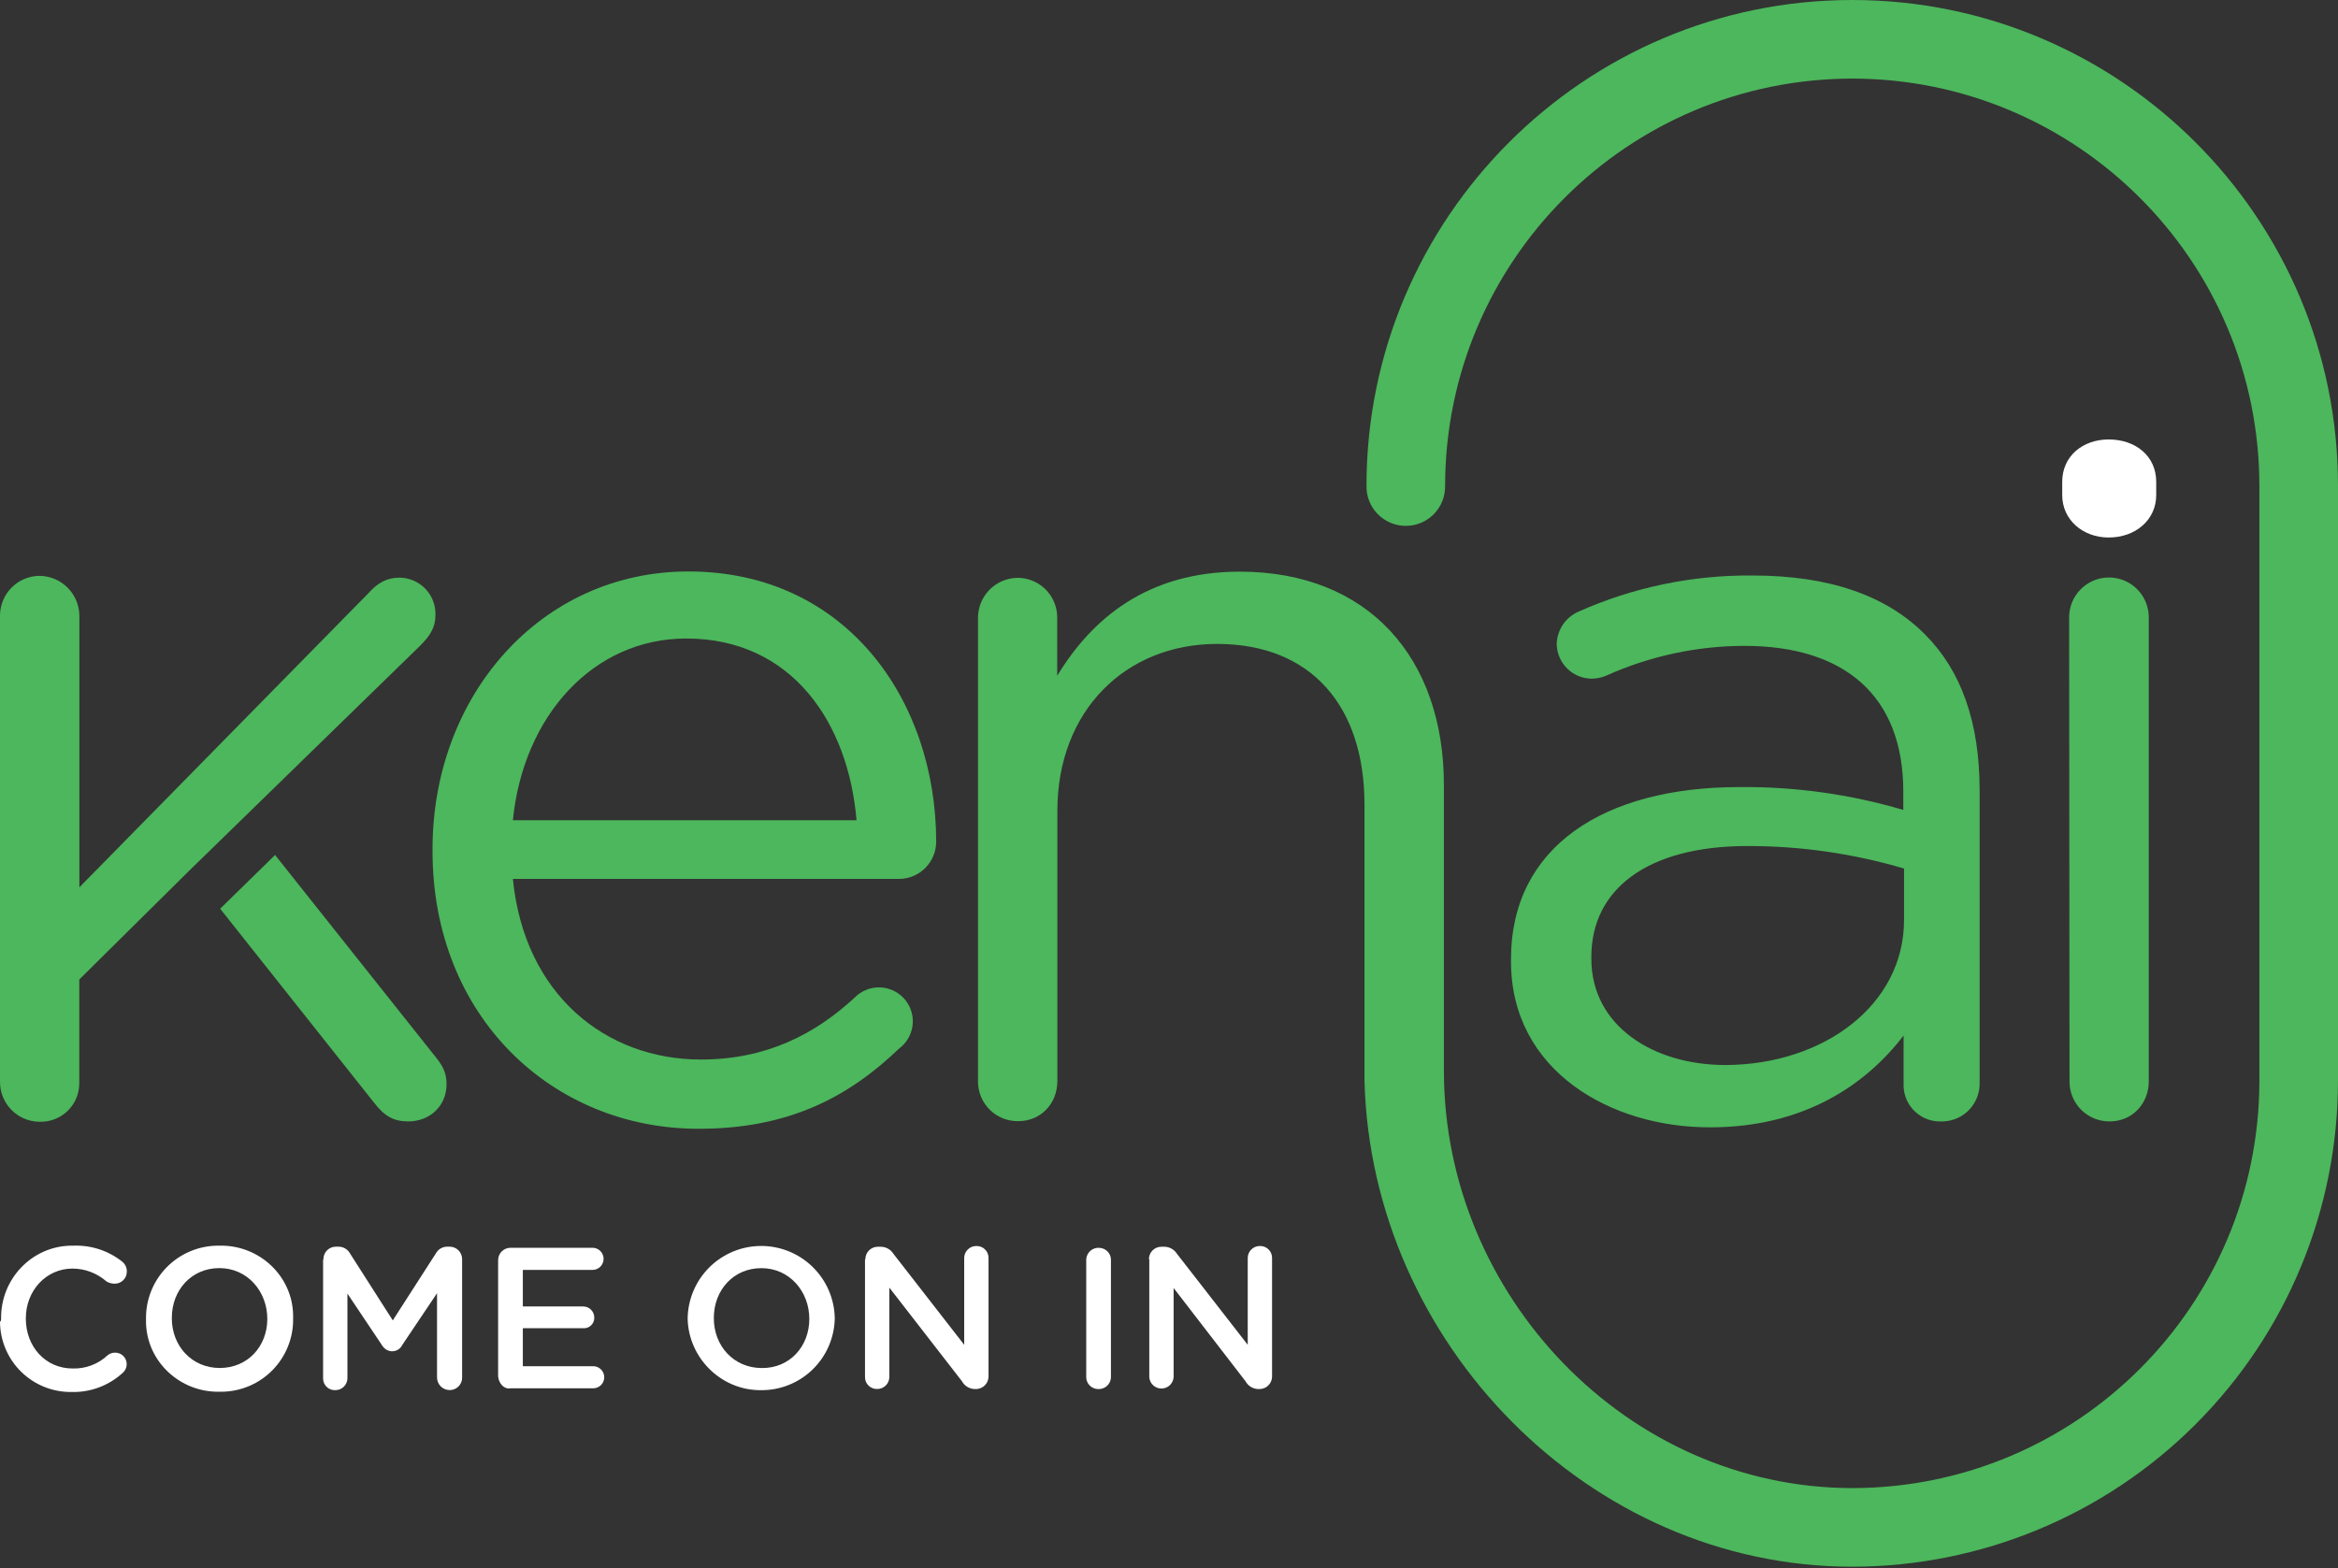<svg width="1200" height="805" viewBox="0 0 1200 805" fill="none" xmlns="http://www.w3.org/2000/svg">
<rect x="0" y="0" width="1200" height="805" fill="#333333" stroke="none"/>
<g clip-path="url(#clip0_1_20)">
<path d="M1062 317.19C1061.92 311.769 1064.01 306.54 1067.79 302.653C1071.56 298.767 1076.73 296.541 1082.16 296.465C1087.58 296.389 1092.81 298.47 1096.69 302.25C1100.58 306.03 1102.8 311.199 1102.88 316.62V555.07C1102.88 566.62 1094.36 575.7 1082.82 575.7C1077.43 575.754 1072.24 573.675 1068.37 569.918C1064.51 566.161 1062.29 561.029 1062.19 555.64V555.07L1062 317.19Z" fill="#4CB75C"/>
<path d="M775.53 493.57V492.43C775.53 434.71 823.21 404.06 892.67 404.06C921.166 403.772 949.547 407.726 976.88 415.79V406.33C976.88 357.12 946.6 331.57 895.32 331.57C870.837 331.611 846.639 336.836 824.32 346.9C821.981 347.876 819.475 348.392 816.94 348.42C812.284 348.38 807.822 346.547 804.481 343.303C801.14 340.059 799.177 335.653 799 331C799.01 327.388 800.072 323.857 802.055 320.838C804.039 317.819 806.858 315.443 810.17 314C838.325 301.449 868.856 295.122 899.68 295.45C938.29 295.45 968 305.45 988.06 325.73C1006.6 344.27 1016.06 370.73 1016.06 405.78V555.64C1016.24 560.753 1014.39 565.731 1010.92 569.489C1007.45 573.246 1002.63 575.479 997.52 575.7H996.52C994.056 575.81 991.594 575.43 989.277 574.583C986.96 573.736 984.834 572.438 983.022 570.764C981.209 569.09 979.747 567.074 978.718 564.832C977.69 562.589 977.116 560.165 977.03 557.7V531.61C957.92 556.61 926.12 578.73 877.87 578.73C826.81 578.92 775.53 549.77 775.53 493.57ZM977.26 472.37V445.88C951.148 438.169 924.057 434.279 896.83 434.33C845.36 434.33 816.78 456.67 816.78 491.11V492.24C816.78 526.69 848.57 546.75 885.67 546.75C936 546.56 977.26 515.9 977.26 472.37Z" fill="#4CB75C"/>
<path d="M1200 249.29V555C1199.93 621.094 1173.64 684.46 1126.9 731.196C1080.17 777.933 1016.8 804.223 950.71 804.3C815.47 804.3 703.87 689.3 700.34 554.94V413.13C700.34 362.31 672.81 330.57 624.7 330.57C577.61 330.57 542.7 364.95 542.7 416.28V554.93C542.7 566.57 534.24 575.57 522.6 575.57C517.213 575.648 512.015 573.586 508.146 569.837C504.277 566.087 502.052 560.957 501.96 555.57V554.97V317.32C501.927 311.935 504.007 306.753 507.755 302.886C511.502 299.019 516.617 296.776 522 296.64C524.671 296.602 527.324 297.09 529.807 298.078C532.289 299.066 534.553 300.533 536.468 302.396C538.383 304.259 539.912 306.481 540.968 308.936C542.023 311.39 542.585 314.028 542.62 316.7C542.64 316.893 542.64 317.087 542.62 317.28V346.92C560.62 317.28 589.22 293.47 636.31 293.47C702.48 293.47 741.1 337.94 741.1 403.03V549.94C741.24 665.28 835.35 763.85 950.71 763.94C1066.05 763.8 1159.51 670.32 1159.65 554.94V249.29C1159.51 133.95 1066.05 40.47 950.71 40.34C835.35 40.47 741.89 133.95 741.71 249.34C741.77 252.027 741.292 254.699 740.305 257.199C739.318 259.699 737.842 261.977 735.962 263.899C734.083 265.821 731.839 267.347 729.361 268.39C726.884 269.432 724.223 269.969 721.535 269.969C718.847 269.969 716.186 269.432 713.709 268.39C711.231 267.347 708.987 265.821 707.108 263.899C705.228 261.977 703.752 259.699 702.765 257.199C701.778 254.699 701.3 252.027 701.36 249.34C701.4 111.84 813.24 0 950.71 0C1088.18 0 1200 111.84 1200 249.29Z" fill="#4CB75C"/>
<path d="M358.62 579.48C283.3 579.48 222 521.77 222 437V435.87C222 356.95 277.63 293.37 353.33 293.37C434.33 293.37 480.5 359.6 480.5 432.08C480.506 437.086 478.547 441.894 475.044 445.469C471.541 449.045 466.775 451.103 461.77 451.2H263.24C269.11 510.62 310.93 543.93 359.76 543.93C393.63 543.93 418.61 530.68 438.67 512.13C440.303 510.459 442.256 509.133 444.413 508.233C446.569 507.333 448.885 506.877 451.221 506.891C453.558 506.905 455.868 507.39 458.013 508.317C460.158 509.243 462.095 510.592 463.708 512.283C465.32 513.975 466.576 515.973 467.399 518.16C468.222 520.347 468.597 522.677 468.5 525.012C468.403 527.347 467.837 529.638 466.835 531.749C465.834 533.86 464.417 535.748 462.67 537.3C462.46 537.537 462.205 537.731 461.92 537.87C435.83 563 405.17 579.48 358.62 579.48ZM439.62 421.09C435.45 371.32 406.69 327.79 352.19 327.79C304.5 327.79 268.54 367.53 263.24 421.09H439.62Z" fill="#4CB75C"/>
<path d="M223.88 543L141.18 438.92L113 466.51L192.11 566.24C197.4 573.05 202.11 575.7 209.52 575.7C220.68 575.7 229.2 567.7 229.2 556.59C229.18 551.29 227.66 547.69 223.88 543Z" fill="#4CB75C"/>
<path d="M97.46 446.64L215.55 331.57C220.85 326.28 223.5 322.11 223.5 315.68C223.643 310.759 221.828 305.983 218.453 302.398C215.079 298.814 210.42 296.714 205.5 296.56H205C198.57 296.56 193.84 299.21 189.11 304.51L40.74 455.51V316.25C40.729 310.782 38.553 305.541 34.686 301.674C30.819 297.807 25.578 295.631 20.11 295.62C14.713 295.707 9.57 297.925 5.802 301.79C2.035 305.655 -0.051 310.853 -5.92791e-05 316.25V555.25C-0.051 560.639 2.028 565.829 5.785 569.693C9.541 573.556 14.672 575.78 20.06 575.88H20.63C23.244 575.921 25.84 575.443 28.267 574.473C30.694 573.503 32.905 572.061 34.771 570.231C36.637 568.4 38.121 566.217 39.137 563.809C40.153 561.4 40.681 558.814 40.69 556.2V502.84L97.46 446.64Z" fill="#4CB75C"/>
<path d="M0.57 677.13C0.19 656.89 16.09 639.85 36.34 639.48H37.85C46.814 639.18 55.595 642.059 62.64 647.61C63.417 648.213 64.044 648.989 64.471 649.876C64.898 650.762 65.113 651.736 65.1 652.72C65.113 653.545 64.961 654.364 64.653 655.13C64.345 655.895 63.886 656.591 63.305 657.176C62.723 657.761 62.03 658.224 61.267 658.538C60.503 658.851 59.685 659.008 58.86 659H58.67C57.26 658.979 55.88 658.586 54.67 657.86C49.856 653.624 43.672 651.273 37.26 651.24C23.64 651.24 13.26 662.59 13.26 676.79V677C13.26 691.19 23.26 702.54 37.26 702.54C40.561 702.643 43.849 702.095 46.938 700.926C50.026 699.758 52.854 697.992 55.26 695.73C56.387 694.815 57.81 694.346 59.26 694.41C60.45 694.437 61.605 694.823 62.571 695.518C63.538 696.213 64.272 697.184 64.677 698.303C65.081 699.423 65.138 700.639 64.838 701.791C64.539 702.944 63.898 703.979 63 704.76C55.85 711.341 46.414 714.871 36.7 714.6C31.912 714.657 27.16 713.765 22.718 711.976C18.276 710.187 14.233 707.536 10.821 704.176C7.409 700.816 4.696 696.814 2.839 692.4C0.982 687.986 0.017 683.248 0 678.46H0C0.57 678.46 0.57 677.13 0.57 677.13Z" fill="white"/>
<path d="M74.94 677.13C74.863 672.243 75.754 667.388 77.561 662.847C79.368 658.305 82.055 654.165 85.467 650.666C88.88 647.167 92.951 644.377 97.447 642.457C101.942 640.537 106.772 639.526 111.66 639.48H112.79C133.04 639.1 150.07 654.99 150.45 675.05V677C150.512 681.874 149.611 686.712 147.797 691.237C145.984 695.761 143.294 699.883 139.883 703.365C136.471 706.847 132.406 709.62 127.92 711.526C123.433 713.432 118.614 714.432 113.74 714.47H112.6C92.35 714.84 75.32 698.95 74.94 678.89V677.13ZM137.2 677.13C137.2 662.94 127 651 112.6 651C98.2 651 88.19 662.35 88.19 676.55V676.74C88.19 690.93 98.41 702.28 112.79 702.28C127.17 702.28 137.2 691.12 137.2 677.11V677.13Z" fill="white"/>
<path d="M166 646.48C165.987 645.632 166.143 644.79 166.459 644.003C166.774 643.216 167.244 642.5 167.84 641.897C168.436 641.293 169.146 640.815 169.929 640.489C170.712 640.164 171.552 639.997 172.4 640H173.73C174.924 639.994 176.097 640.307 177.129 640.906C178.161 641.506 179.014 642.37 179.6 643.41L201.6 677.85L223.74 643.41C224.304 642.393 225.126 641.542 226.123 640.943C227.12 640.345 228.257 640.019 229.42 640H230.74C231.588 639.992 232.429 640.153 233.214 640.474C233.999 640.795 234.712 641.269 235.312 641.868C235.911 642.468 236.385 643.181 236.706 643.966C237.027 644.751 237.188 645.592 237.18 646.44V707.18C237.193 708.013 237.042 708.841 236.735 709.616C236.428 710.391 235.971 711.098 235.391 711.696C234.81 712.294 234.117 712.772 233.352 713.102C232.587 713.432 231.764 713.608 230.93 713.62H230.74C229.039 713.602 227.412 712.917 226.21 711.713C225.008 710.509 224.326 708.881 224.31 707.18V663.89L206.52 690.38C206.188 691.09 205.714 691.725 205.128 692.246C204.543 692.767 203.857 693.163 203.114 693.411C202.37 693.659 201.584 693.753 200.803 693.688C200.022 693.622 199.262 693.398 198.57 693.03C197.465 692.4 196.55 691.485 195.92 690.38L178.32 664.08V707.41C178.329 708.232 178.175 709.049 177.864 709.81C177.554 710.572 177.095 711.265 176.514 711.847C175.933 712.429 175.241 712.889 174.48 713.2C173.718 713.512 172.903 713.668 172.08 713.66C171.282 713.693 170.486 713.567 169.737 713.289C168.989 713.01 168.303 712.585 167.721 712.039C167.139 711.492 166.672 710.835 166.347 710.105C166.022 709.375 165.847 708.588 165.83 707.79V646.67H166V646.48Z" fill="white"/>
<path d="M255.67 706.66V647C255.658 646.167 255.81 645.341 256.118 644.567C256.426 643.793 256.883 643.088 257.463 642.49C258.044 641.893 258.736 641.416 259.501 641.087C260.265 640.757 261.087 640.582 261.92 640.57H304.12C305.627 640.57 307.071 641.168 308.136 642.234C309.202 643.299 309.8 644.744 309.8 646.25C309.8 647.756 309.202 649.201 308.136 650.266C307.071 651.332 305.627 651.93 304.12 651.93H268.35V670.7H299.35C300.854 670.705 302.295 671.306 303.357 672.37C304.42 673.434 305.017 674.876 305.02 676.38C305.045 677.123 304.915 677.864 304.636 678.553C304.358 679.243 303.938 679.866 303.404 680.384C302.87 680.901 302.233 681.301 301.535 681.557C300.836 681.813 300.092 681.919 299.35 681.87H268.35V701.36H304.69C306.154 701.421 307.537 702.046 308.552 703.104C309.566 704.161 310.132 705.57 310.132 707.035C310.132 708.5 309.566 709.909 308.552 710.966C307.537 712.024 306.154 712.649 304.69 712.71H261.92C258.7 713.28 256.05 710.25 255.67 706.66Z" fill="white"/>
<path d="M352.94 677.13C353.01 667.21 356.981 657.717 363.994 650.701C371.007 643.686 380.499 639.712 390.419 639.638C400.339 639.564 409.889 643.397 417.005 650.308C424.122 657.219 428.233 666.653 428.45 676.57V676.76C428.365 681.725 427.295 686.625 425.304 691.174C423.313 695.724 420.44 699.833 416.85 703.265C413.26 706.696 409.025 709.382 404.391 711.166C399.756 712.951 394.814 713.798 389.85 713.66C370 713.47 353.51 697.19 352.94 677.13ZM415.39 677.13C415.39 662.94 405.17 651.02 390.79 651.02C376.41 651.02 366.38 662.37 366.38 676.57V676.76C366.38 690.95 376.6 702.3 390.98 702.3C405.36 702.49 415.39 691.14 415.39 677.13Z" fill="white"/>
<path d="M444.16 646.48C444.152 645.633 444.313 644.793 444.633 644.008C444.953 643.224 445.426 642.511 446.025 641.912C446.623 641.313 447.335 640.838 448.119 640.517C448.903 640.195 449.743 640.033 450.59 640.04H451.92C453.24 640.022 454.542 640.343 455.701 640.974C456.861 641.604 457.838 642.522 458.54 643.64L494.88 690.38V645.91C494.871 645.087 495.026 644.271 495.336 643.51C495.646 642.748 496.105 642.055 496.686 641.473C497.267 640.891 497.959 640.431 498.72 640.12C499.482 639.808 500.298 639.652 501.12 639.66C501.948 639.635 502.771 639.78 503.541 640.085C504.311 640.39 505.01 640.85 505.595 641.435C506.18 642.021 506.64 642.72 506.945 643.489C507.25 644.259 507.395 645.082 507.37 645.91V706.66C507.363 708.332 506.708 709.937 505.542 711.136C504.377 712.335 502.792 713.036 501.12 713.09H500.36C499.001 713.071 497.671 712.69 496.508 711.987C495.345 711.284 494.389 710.284 493.74 709.09L456.46 661.02V706.82C456.468 707.643 456.312 708.458 456 709.22C455.689 709.981 455.229 710.673 454.647 711.254C454.065 711.835 453.372 712.294 452.611 712.604C451.849 712.914 451.033 713.069 450.21 713.06C449.384 713.085 448.561 712.941 447.793 712.636C447.025 712.331 446.327 711.872 445.742 711.288C445.158 710.703 444.699 710.005 444.394 709.237C444.089 708.469 443.945 707.646 443.97 706.82V646.48H444.16Z" fill="white"/>
<path d="M557.52 646.48C557.566 645.642 557.781 644.822 558.151 644.068C558.522 643.315 559.041 642.645 559.677 642.097C560.312 641.548 561.052 641.134 561.852 640.879C562.651 640.624 563.494 640.532 564.33 640.61C565.864 640.681 567.316 641.322 568.402 642.408C569.488 643.494 570.129 644.946 570.2 646.48V707.22C570.153 708.059 569.937 708.879 569.565 709.632C569.193 710.385 568.674 711.056 568.037 711.604C567.401 712.152 566.66 712.566 565.86 712.821C565.06 713.077 564.216 713.168 563.38 713.09C561.848 713.017 560.398 712.375 559.314 711.289C558.23 710.203 557.59 708.752 557.52 707.22V646.48Z" fill="white"/>
<path d="M589.69 646.48C589.682 645.633 589.843 644.793 590.163 644.008C590.483 643.224 590.956 642.511 591.555 641.912C592.153 641.313 592.865 640.838 593.649 640.517C594.433 640.195 595.273 640.033 596.12 640.04H597.45C598.77 640.022 600.072 640.343 601.231 640.974C602.391 641.604 603.368 642.522 604.07 643.64L640.41 690.38V645.91C640.399 645.087 640.553 644.27 640.863 643.508C641.173 642.745 641.632 642.053 642.213 641.47C642.795 640.888 643.487 640.428 644.249 640.117C645.011 639.806 645.827 639.651 646.65 639.66C647.478 639.635 648.301 639.78 649.071 640.085C649.84 640.39 650.539 640.85 651.125 641.435C651.71 642.021 652.17 642.72 652.475 643.489C652.78 644.259 652.925 645.082 652.9 645.91V706.66C652.893 708.332 652.238 709.937 651.072 711.136C649.907 712.335 648.321 713.036 646.65 713.09H645.89C644.53 713.074 643.199 712.694 642.036 711.991C640.872 711.288 639.917 710.286 639.27 709.09L602.37 661.21V707C602.26 708.581 601.555 710.062 600.396 711.144C599.237 712.225 597.71 712.827 596.125 712.827C594.54 712.827 593.013 712.225 591.854 711.144C590.695 710.062 589.99 708.581 589.88 707V646.48H589.69Z" fill="white"/>
<path d="M1058.45 247.36C1058.45 234.11 1069.04 225.6 1082.29 225.6C1096.11 225.6 1106.7 234.11 1106.7 247.36V254.17C1106.7 266.85 1096.11 275.94 1082.29 275.94C1069.04 275.94 1058.45 266.85 1058.45 254.17V247.36Z" fill="white"/>
</g>
<defs>
<clipPath id="clip0_1_20">
<rect width="1200" height="804.33" fill="white"/>
</clipPath>
</defs>
</svg>
